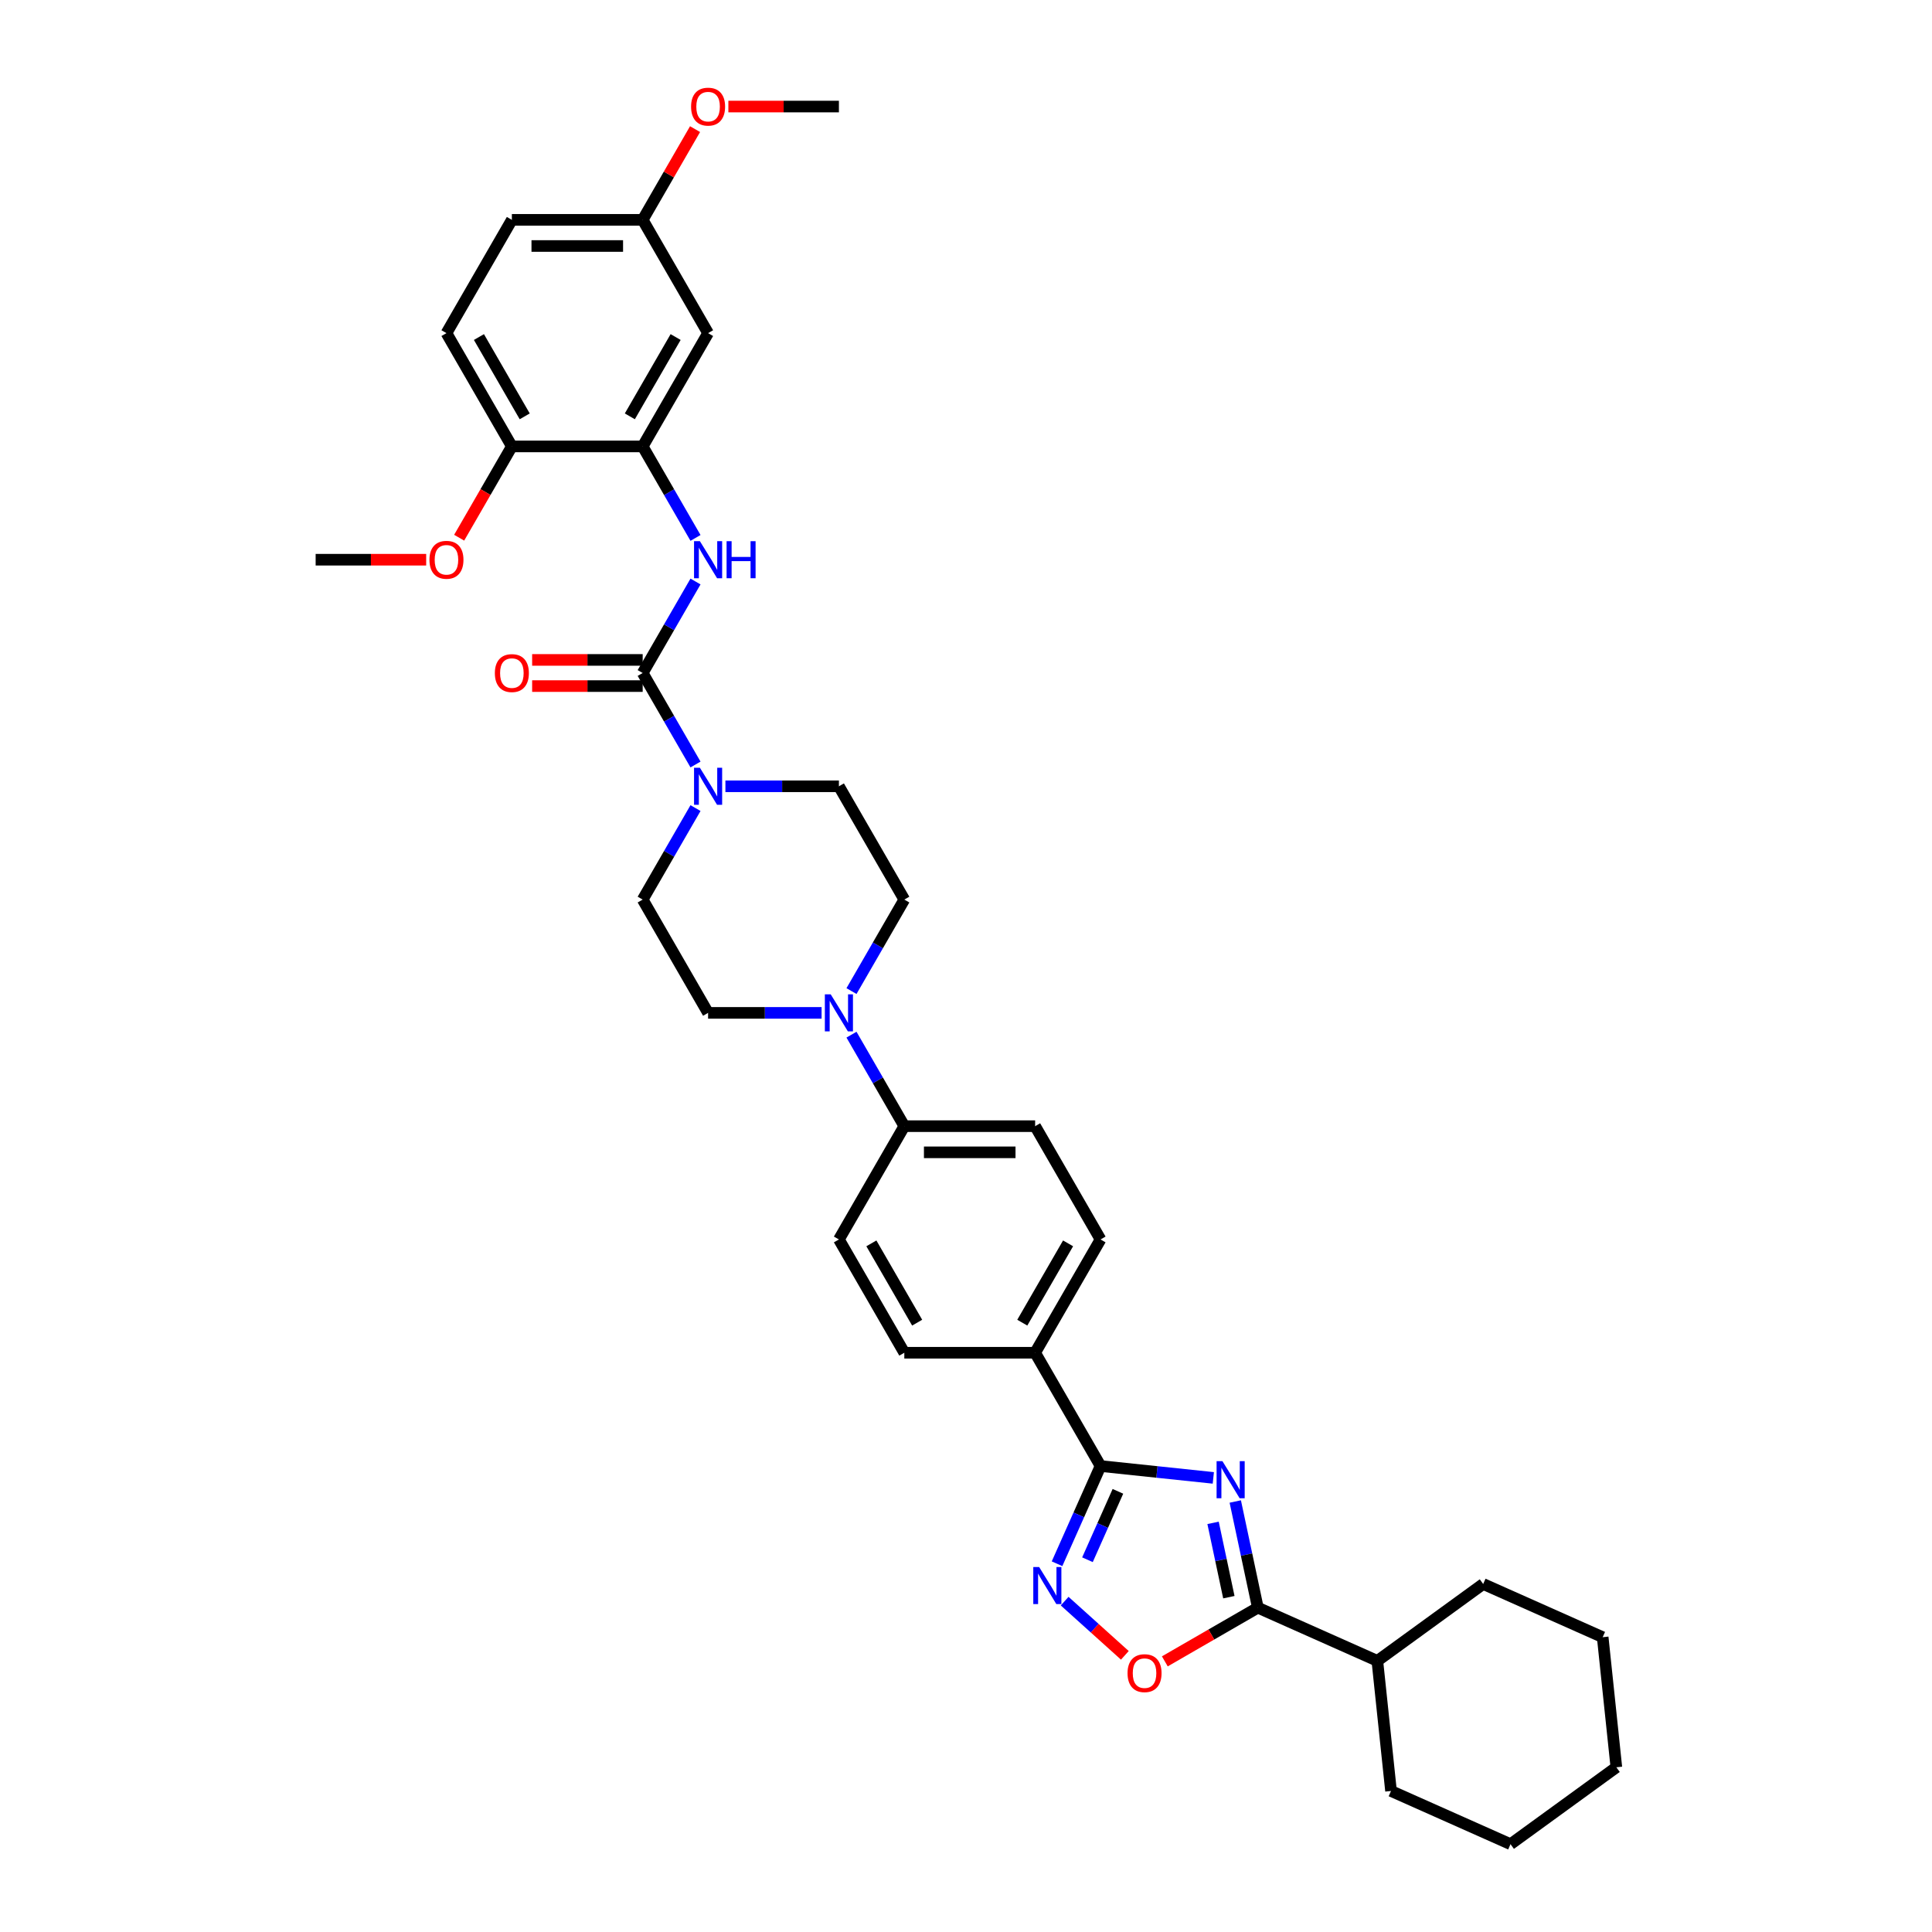 <?xml version='1.0' encoding='iso-8859-1'?>
<svg version='1.1' baseProfile='full'
              xmlns='http://www.w3.org/2000/svg'
                      xmlns:rdkit='http://www.rdkit.org/xml'
                      xmlns:xlink='http://www.w3.org/1999/xlink'
                  xml:space='preserve'
width='1000px' height='1000px' viewBox='0 0 1000 1000'>
<!-- END OF HEADER -->
<rect style='opacity:1.0;fill:#FFFFFF;stroke:none' width='1000' height='1000' x='0' y='0'> </rect>
<path class='bond-0' d='M 628.012,764.953 L 598.825,761.885' style='fill:none;fill-rule:evenodd;stroke:#0000FF;stroke-width:6px;stroke-linecap:butt;stroke-linejoin:miter;stroke-opacity:1' />
<path class='bond-0' d='M 598.825,761.885 L 569.638,758.817' style='fill:none;fill-rule:evenodd;stroke:#000000;stroke-width:6px;stroke-linecap:butt;stroke-linejoin:miter;stroke-opacity:1' />
<path class='bond-2' d='M 639.375,777.175 L 645.215,804.65' style='fill:none;fill-rule:evenodd;stroke:#0000FF;stroke-width:6px;stroke-linecap:butt;stroke-linejoin:miter;stroke-opacity:1' />
<path class='bond-2' d='M 645.215,804.65 L 651.055,832.125' style='fill:none;fill-rule:evenodd;stroke:#000000;stroke-width:6px;stroke-linecap:butt;stroke-linejoin:miter;stroke-opacity:1' />
<path class='bond-2' d='M 627.881,788.233 L 631.969,807.466' style='fill:none;fill-rule:evenodd;stroke:#0000FF;stroke-width:6px;stroke-linecap:butt;stroke-linejoin:miter;stroke-opacity:1' />
<path class='bond-2' d='M 631.969,807.466 L 636.057,826.699' style='fill:none;fill-rule:evenodd;stroke:#000000;stroke-width:6px;stroke-linecap:butt;stroke-linejoin:miter;stroke-opacity:1' />
<path class='bond-3' d='M 569.638,758.817 L 558.379,784.105' style='fill:none;fill-rule:evenodd;stroke:#000000;stroke-width:6px;stroke-linecap:butt;stroke-linejoin:miter;stroke-opacity:1' />
<path class='bond-3' d='M 558.379,784.105 L 547.12,809.393' style='fill:none;fill-rule:evenodd;stroke:#0000FF;stroke-width:6px;stroke-linecap:butt;stroke-linejoin:miter;stroke-opacity:1' />
<path class='bond-3' d='M 578.631,771.912 L 570.75,789.613' style='fill:none;fill-rule:evenodd;stroke:#000000;stroke-width:6px;stroke-linecap:butt;stroke-linejoin:miter;stroke-opacity:1' />
<path class='bond-3' d='M 570.75,789.613 L 562.869,807.315' style='fill:none;fill-rule:evenodd;stroke:#0000FF;stroke-width:6px;stroke-linecap:butt;stroke-linejoin:miter;stroke-opacity:1' />
<path class='bond-10' d='M 569.638,758.817 L 535.783,700.178' style='fill:none;fill-rule:evenodd;stroke:#000000;stroke-width:6px;stroke-linecap:butt;stroke-linejoin:miter;stroke-opacity:1' />
<path class='bond-1' d='M 332.652,348.345 L 346.323,372.024' style='fill:none;fill-rule:evenodd;stroke:#000000;stroke-width:6px;stroke-linecap:butt;stroke-linejoin:miter;stroke-opacity:1' />
<path class='bond-1' d='M 346.323,372.024 L 359.994,395.703' style='fill:none;fill-rule:evenodd;stroke:#0000FF;stroke-width:6px;stroke-linecap:butt;stroke-linejoin:miter;stroke-opacity:1' />
<path class='bond-6' d='M 332.652,348.345 L 346.323,324.666' style='fill:none;fill-rule:evenodd;stroke:#000000;stroke-width:6px;stroke-linecap:butt;stroke-linejoin:miter;stroke-opacity:1' />
<path class='bond-6' d='M 346.323,324.666 L 359.994,300.987' style='fill:none;fill-rule:evenodd;stroke:#0000FF;stroke-width:6px;stroke-linecap:butt;stroke-linejoin:miter;stroke-opacity:1' />
<path class='bond-12' d='M 332.652,341.574 L 304.044,341.574' style='fill:none;fill-rule:evenodd;stroke:#000000;stroke-width:6px;stroke-linecap:butt;stroke-linejoin:miter;stroke-opacity:1' />
<path class='bond-12' d='M 304.044,341.574 L 275.436,341.574' style='fill:none;fill-rule:evenodd;stroke:#FF0000;stroke-width:6px;stroke-linecap:butt;stroke-linejoin:miter;stroke-opacity:1' />
<path class='bond-12' d='M 332.652,355.116 L 304.044,355.116' style='fill:none;fill-rule:evenodd;stroke:#000000;stroke-width:6px;stroke-linecap:butt;stroke-linejoin:miter;stroke-opacity:1' />
<path class='bond-12' d='M 304.044,355.116 L 275.436,355.116' style='fill:none;fill-rule:evenodd;stroke:#FF0000;stroke-width:6px;stroke-linecap:butt;stroke-linejoin:miter;stroke-opacity:1' />
<path class='bond-5' d='M 651.055,832.125 L 626.983,846.023' style='fill:none;fill-rule:evenodd;stroke:#000000;stroke-width:6px;stroke-linecap:butt;stroke-linejoin:miter;stroke-opacity:1' />
<path class='bond-5' d='M 626.983,846.023 L 602.911,859.921' style='fill:none;fill-rule:evenodd;stroke:#FF0000;stroke-width:6px;stroke-linecap:butt;stroke-linejoin:miter;stroke-opacity:1' />
<path class='bond-18' d='M 651.055,832.125 L 712.911,859.666' style='fill:none;fill-rule:evenodd;stroke:#000000;stroke-width:6px;stroke-linecap:butt;stroke-linejoin:miter;stroke-opacity:1' />
<path class='bond-35' d='M 551.062,828.746 L 566.642,842.774' style='fill:none;fill-rule:evenodd;stroke:#0000FF;stroke-width:6px;stroke-linecap:butt;stroke-linejoin:miter;stroke-opacity:1' />
<path class='bond-35' d='M 566.642,842.774 L 582.222,856.802' style='fill:none;fill-rule:evenodd;stroke:#FF0000;stroke-width:6px;stroke-linecap:butt;stroke-linejoin:miter;stroke-opacity:1' />
<path class='bond-4' d='M 359.994,418.264 L 346.323,441.944' style='fill:none;fill-rule:evenodd;stroke:#0000FF;stroke-width:6px;stroke-linecap:butt;stroke-linejoin:miter;stroke-opacity:1' />
<path class='bond-4' d='M 346.323,441.944 L 332.652,465.623' style='fill:none;fill-rule:evenodd;stroke:#000000;stroke-width:6px;stroke-linecap:butt;stroke-linejoin:miter;stroke-opacity:1' />
<path class='bond-38' d='M 375.472,406.984 L 404.844,406.984' style='fill:none;fill-rule:evenodd;stroke:#0000FF;stroke-width:6px;stroke-linecap:butt;stroke-linejoin:miter;stroke-opacity:1' />
<path class='bond-38' d='M 404.844,406.984 L 434.217,406.984' style='fill:none;fill-rule:evenodd;stroke:#000000;stroke-width:6px;stroke-linecap:butt;stroke-linejoin:miter;stroke-opacity:1' />
<path class='bond-8' d='M 359.994,278.426 L 346.323,254.746' style='fill:none;fill-rule:evenodd;stroke:#0000FF;stroke-width:6px;stroke-linecap:butt;stroke-linejoin:miter;stroke-opacity:1' />
<path class='bond-8' d='M 346.323,254.746 L 332.652,231.067' style='fill:none;fill-rule:evenodd;stroke:#000000;stroke-width:6px;stroke-linecap:butt;stroke-linejoin:miter;stroke-opacity:1' />
<path class='bond-7' d='M 440.73,535.542 L 454.401,559.221' style='fill:none;fill-rule:evenodd;stroke:#0000FF;stroke-width:6px;stroke-linecap:butt;stroke-linejoin:miter;stroke-opacity:1' />
<path class='bond-7' d='M 454.401,559.221 L 468.072,582.901' style='fill:none;fill-rule:evenodd;stroke:#000000;stroke-width:6px;stroke-linecap:butt;stroke-linejoin:miter;stroke-opacity:1' />
<path class='bond-16' d='M 440.73,512.981 L 454.401,489.302' style='fill:none;fill-rule:evenodd;stroke:#0000FF;stroke-width:6px;stroke-linecap:butt;stroke-linejoin:miter;stroke-opacity:1' />
<path class='bond-16' d='M 454.401,489.302 L 468.072,465.623' style='fill:none;fill-rule:evenodd;stroke:#000000;stroke-width:6px;stroke-linecap:butt;stroke-linejoin:miter;stroke-opacity:1' />
<path class='bond-17' d='M 425.252,524.262 L 395.879,524.262' style='fill:none;fill-rule:evenodd;stroke:#0000FF;stroke-width:6px;stroke-linecap:butt;stroke-linejoin:miter;stroke-opacity:1' />
<path class='bond-17' d='M 395.879,524.262 L 366.507,524.262' style='fill:none;fill-rule:evenodd;stroke:#000000;stroke-width:6px;stroke-linecap:butt;stroke-linejoin:miter;stroke-opacity:1' />
<path class='bond-9' d='M 332.652,231.067 L 366.507,172.428' style='fill:none;fill-rule:evenodd;stroke:#000000;stroke-width:6px;stroke-linecap:butt;stroke-linejoin:miter;stroke-opacity:1' />
<path class='bond-9' d='M 326.002,215.5 L 349.701,174.453' style='fill:none;fill-rule:evenodd;stroke:#000000;stroke-width:6px;stroke-linecap:butt;stroke-linejoin:miter;stroke-opacity:1' />
<path class='bond-13' d='M 332.652,231.067 L 264.941,231.067' style='fill:none;fill-rule:evenodd;stroke:#000000;stroke-width:6px;stroke-linecap:butt;stroke-linejoin:miter;stroke-opacity:1' />
<path class='bond-24' d='M 366.507,172.428 L 332.652,113.79' style='fill:none;fill-rule:evenodd;stroke:#000000;stroke-width:6px;stroke-linecap:butt;stroke-linejoin:miter;stroke-opacity:1' />
<path class='bond-19' d='M 535.783,700.178 L 569.638,641.539' style='fill:none;fill-rule:evenodd;stroke:#000000;stroke-width:6px;stroke-linecap:butt;stroke-linejoin:miter;stroke-opacity:1' />
<path class='bond-19' d='M 529.133,684.611 L 552.832,643.564' style='fill:none;fill-rule:evenodd;stroke:#000000;stroke-width:6px;stroke-linecap:butt;stroke-linejoin:miter;stroke-opacity:1' />
<path class='bond-20' d='M 535.783,700.178 L 468.072,700.178' style='fill:none;fill-rule:evenodd;stroke:#000000;stroke-width:6px;stroke-linecap:butt;stroke-linejoin:miter;stroke-opacity:1' />
<path class='bond-11' d='M 468.072,582.901 L 434.217,641.539' style='fill:none;fill-rule:evenodd;stroke:#000000;stroke-width:6px;stroke-linecap:butt;stroke-linejoin:miter;stroke-opacity:1' />
<path class='bond-36' d='M 468.072,582.901 L 535.783,582.901' style='fill:none;fill-rule:evenodd;stroke:#000000;stroke-width:6px;stroke-linecap:butt;stroke-linejoin:miter;stroke-opacity:1' />
<path class='bond-36' d='M 478.229,596.443 L 525.626,596.443' style='fill:none;fill-rule:evenodd;stroke:#000000;stroke-width:6px;stroke-linecap:butt;stroke-linejoin:miter;stroke-opacity:1' />
<path class='bond-23' d='M 264.941,231.067 L 231.086,172.428' style='fill:none;fill-rule:evenodd;stroke:#000000;stroke-width:6px;stroke-linecap:butt;stroke-linejoin:miter;stroke-opacity:1' />
<path class='bond-23' d='M 271.591,215.5 L 247.892,174.453' style='fill:none;fill-rule:evenodd;stroke:#000000;stroke-width:6px;stroke-linecap:butt;stroke-linejoin:miter;stroke-opacity:1' />
<path class='bond-26' d='M 264.941,231.067 L 251.301,254.692' style='fill:none;fill-rule:evenodd;stroke:#000000;stroke-width:6px;stroke-linecap:butt;stroke-linejoin:miter;stroke-opacity:1' />
<path class='bond-26' d='M 251.301,254.692 L 237.661,278.317' style='fill:none;fill-rule:evenodd;stroke:#FF0000;stroke-width:6px;stroke-linecap:butt;stroke-linejoin:miter;stroke-opacity:1' />
<path class='bond-14' d='M 332.652,465.623 L 366.507,524.262' style='fill:none;fill-rule:evenodd;stroke:#000000;stroke-width:6px;stroke-linecap:butt;stroke-linejoin:miter;stroke-opacity:1' />
<path class='bond-15' d='M 434.217,406.984 L 468.072,465.623' style='fill:none;fill-rule:evenodd;stroke:#000000;stroke-width:6px;stroke-linecap:butt;stroke-linejoin:miter;stroke-opacity:1' />
<path class='bond-28' d='M 712.911,859.666 L 719.989,927.005' style='fill:none;fill-rule:evenodd;stroke:#000000;stroke-width:6px;stroke-linecap:butt;stroke-linejoin:miter;stroke-opacity:1' />
<path class='bond-29' d='M 712.911,859.666 L 767.69,819.867' style='fill:none;fill-rule:evenodd;stroke:#000000;stroke-width:6px;stroke-linecap:butt;stroke-linejoin:miter;stroke-opacity:1' />
<path class='bond-21' d='M 569.638,641.539 L 535.783,582.901' style='fill:none;fill-rule:evenodd;stroke:#000000;stroke-width:6px;stroke-linecap:butt;stroke-linejoin:miter;stroke-opacity:1' />
<path class='bond-22' d='M 468.072,700.178 L 434.217,641.539' style='fill:none;fill-rule:evenodd;stroke:#000000;stroke-width:6px;stroke-linecap:butt;stroke-linejoin:miter;stroke-opacity:1' />
<path class='bond-22' d='M 474.722,684.611 L 451.023,643.564' style='fill:none;fill-rule:evenodd;stroke:#000000;stroke-width:6px;stroke-linecap:butt;stroke-linejoin:miter;stroke-opacity:1' />
<path class='bond-25' d='M 231.086,172.428 L 264.941,113.79' style='fill:none;fill-rule:evenodd;stroke:#000000;stroke-width:6px;stroke-linecap:butt;stroke-linejoin:miter;stroke-opacity:1' />
<path class='bond-27' d='M 332.652,113.79 L 346.205,90.314' style='fill:none;fill-rule:evenodd;stroke:#000000;stroke-width:6px;stroke-linecap:butt;stroke-linejoin:miter;stroke-opacity:1' />
<path class='bond-27' d='M 346.205,90.314 L 359.759,66.838' style='fill:none;fill-rule:evenodd;stroke:#FF0000;stroke-width:6px;stroke-linecap:butt;stroke-linejoin:miter;stroke-opacity:1' />
<path class='bond-39' d='M 332.652,113.79 L 264.941,113.79' style='fill:none;fill-rule:evenodd;stroke:#000000;stroke-width:6px;stroke-linecap:butt;stroke-linejoin:miter;stroke-opacity:1' />
<path class='bond-39' d='M 322.495,127.332 L 275.098,127.332' style='fill:none;fill-rule:evenodd;stroke:#000000;stroke-width:6px;stroke-linecap:butt;stroke-linejoin:miter;stroke-opacity:1' />
<path class='bond-30' d='M 220.591,289.706 L 191.983,289.706' style='fill:none;fill-rule:evenodd;stroke:#FF0000;stroke-width:6px;stroke-linecap:butt;stroke-linejoin:miter;stroke-opacity:1' />
<path class='bond-30' d='M 191.983,289.706 L 163.376,289.706' style='fill:none;fill-rule:evenodd;stroke:#000000;stroke-width:6px;stroke-linecap:butt;stroke-linejoin:miter;stroke-opacity:1' />
<path class='bond-31' d='M 377.002,55.151 L 405.609,55.151' style='fill:none;fill-rule:evenodd;stroke:#FF0000;stroke-width:6px;stroke-linecap:butt;stroke-linejoin:miter;stroke-opacity:1' />
<path class='bond-31' d='M 405.609,55.151 L 434.217,55.151' style='fill:none;fill-rule:evenodd;stroke:#000000;stroke-width:6px;stroke-linecap:butt;stroke-linejoin:miter;stroke-opacity:1' />
<path class='bond-32' d='M 719.989,927.005 L 781.845,954.545' style='fill:none;fill-rule:evenodd;stroke:#000000;stroke-width:6px;stroke-linecap:butt;stroke-linejoin:miter;stroke-opacity:1' />
<path class='bond-33' d='M 767.69,819.867 L 829.547,847.407' style='fill:none;fill-rule:evenodd;stroke:#000000;stroke-width:6px;stroke-linecap:butt;stroke-linejoin:miter;stroke-opacity:1' />
<path class='bond-37' d='M 781.845,954.545 L 836.624,914.746' style='fill:none;fill-rule:evenodd;stroke:#000000;stroke-width:6px;stroke-linecap:butt;stroke-linejoin:miter;stroke-opacity:1' />
<path class='bond-34' d='M 829.547,847.407 L 836.624,914.746' style='fill:none;fill-rule:evenodd;stroke:#000000;stroke-width:6px;stroke-linecap:butt;stroke-linejoin:miter;stroke-opacity:1' />
<path  class='atom-0' d='M 632.738 756.307
L 639.022 766.464
Q 639.645 767.466, 640.647 769.28
Q 641.649 771.095, 641.703 771.203
L 641.703 756.307
L 644.249 756.307
L 644.249 775.483
L 641.622 775.483
L 634.878 764.378
Q 634.093 763.078, 633.253 761.588
Q 632.441 760.099, 632.197 759.638
L 632.197 775.483
L 629.705 775.483
L 629.705 756.307
L 632.738 756.307
' fill='#0000FF'/>
<path  class='atom-4' d='M 537.859 811.086
L 544.142 821.242
Q 544.765 822.244, 545.767 824.059
Q 546.769 825.874, 546.824 825.982
L 546.824 811.086
L 549.37 811.086
L 549.37 830.261
L 546.742 830.261
L 539.998 819.157
Q 539.213 817.857, 538.373 816.367
Q 537.561 814.878, 537.317 814.417
L 537.317 830.261
L 534.825 830.261
L 534.825 811.086
L 537.859 811.086
' fill='#0000FF'/>
<path  class='atom-5' d='M 362.268 397.396
L 368.552 407.553
Q 369.174 408.555, 370.177 410.369
Q 371.179 412.184, 371.233 412.292
L 371.233 397.396
L 373.779 397.396
L 373.779 416.572
L 371.152 416.572
L 364.408 405.467
Q 363.622 404.167, 362.783 402.678
Q 361.97 401.188, 361.726 400.727
L 361.726 416.572
L 359.235 416.572
L 359.235 397.396
L 362.268 397.396
' fill='#0000FF'/>
<path  class='atom-6' d='M 583.614 866.035
Q 583.614 861.431, 585.889 858.858
Q 588.164 856.285, 592.416 856.285
Q 596.668 856.285, 598.943 858.858
Q 601.218 861.431, 601.218 866.035
Q 601.218 870.693, 598.916 873.348
Q 596.614 875.975, 592.416 875.975
Q 588.191 875.975, 585.889 873.348
Q 583.614 870.72, 583.614 866.035
M 592.416 873.808
Q 595.341 873.808, 596.912 871.858
Q 598.51 869.881, 598.51 866.035
Q 598.51 862.27, 596.912 860.374
Q 595.341 858.451, 592.416 858.451
Q 589.491 858.451, 587.893 860.347
Q 586.322 862.243, 586.322 866.035
Q 586.322 869.908, 587.893 871.858
Q 589.491 873.808, 592.416 873.808
' fill='#FF0000'/>
<path  class='atom-7' d='M 362.268 280.118
L 368.552 290.275
Q 369.174 291.277, 370.177 293.092
Q 371.179 294.906, 371.233 295.015
L 371.233 280.118
L 373.779 280.118
L 373.779 299.294
L 371.152 299.294
L 364.408 288.189
Q 363.622 286.889, 362.783 285.4
Q 361.97 283.91, 361.726 283.45
L 361.726 299.294
L 359.235 299.294
L 359.235 280.118
L 362.268 280.118
' fill='#0000FF'/>
<path  class='atom-7' d='M 376.081 280.118
L 378.681 280.118
L 378.681 288.271
L 388.485 288.271
L 388.485 280.118
L 391.086 280.118
L 391.086 299.294
L 388.485 299.294
L 388.485 290.437
L 378.681 290.437
L 378.681 299.294
L 376.081 299.294
L 376.081 280.118
' fill='#0000FF'/>
<path  class='atom-8' d='M 429.978 514.674
L 436.262 524.83
Q 436.885 525.833, 437.887 527.647
Q 438.889 529.462, 438.943 529.57
L 438.943 514.674
L 441.489 514.674
L 441.489 533.849
L 438.862 533.849
L 432.118 522.745
Q 431.333 521.445, 430.493 519.955
Q 429.68 518.466, 429.437 518.005
L 429.437 533.849
L 426.945 533.849
L 426.945 514.674
L 429.978 514.674
' fill='#0000FF'/>
<path  class='atom-13' d='M 256.139 348.399
Q 256.139 343.795, 258.414 341.222
Q 260.689 338.649, 264.941 338.649
Q 269.193 338.649, 271.468 341.222
Q 273.744 343.795, 273.744 348.399
Q 273.744 353.058, 271.441 355.712
Q 269.139 358.339, 264.941 358.339
Q 260.716 358.339, 258.414 355.712
Q 256.139 353.085, 256.139 348.399
M 264.941 356.172
Q 267.866 356.172, 269.437 354.222
Q 271.035 352.245, 271.035 348.399
Q 271.035 344.634, 269.437 342.739
Q 267.866 340.816, 264.941 340.816
Q 262.016 340.816, 260.418 342.712
Q 258.847 344.607, 258.847 348.399
Q 258.847 352.272, 260.418 354.222
Q 262.016 356.172, 264.941 356.172
' fill='#FF0000'/>
<path  class='atom-27' d='M 222.284 289.76
Q 222.284 285.156, 224.559 282.583
Q 226.834 280.01, 231.086 280.01
Q 235.338 280.01, 237.613 282.583
Q 239.888 285.156, 239.888 289.76
Q 239.888 294.419, 237.586 297.073
Q 235.284 299.7, 231.086 299.7
Q 226.861 299.7, 224.559 297.073
Q 222.284 294.446, 222.284 289.76
M 231.086 297.533
Q 234.011 297.533, 235.582 295.583
Q 237.18 293.606, 237.18 289.76
Q 237.18 285.996, 235.582 284.1
Q 234.011 282.177, 231.086 282.177
Q 228.161 282.177, 226.563 284.073
Q 224.992 285.969, 224.992 289.76
Q 224.992 293.633, 226.563 295.583
Q 228.161 297.533, 231.086 297.533
' fill='#FF0000'/>
<path  class='atom-28' d='M 357.704 55.205
Q 357.704 50.6, 359.979 48.028
Q 362.255 45.455, 366.507 45.455
Q 370.759 45.455, 373.034 48.028
Q 375.309 50.6, 375.309 55.205
Q 375.309 59.863, 373.007 62.518
Q 370.705 65.145, 366.507 65.145
Q 362.282 65.145, 359.979 62.518
Q 357.704 59.89, 357.704 55.205
M 366.507 62.978
Q 369.432 62.978, 371.003 61.028
Q 372.601 59.051, 372.601 55.205
Q 372.601 51.44, 371.003 49.544
Q 369.432 47.621, 366.507 47.621
Q 363.582 47.621, 361.984 49.517
Q 360.413 51.413, 360.413 55.205
Q 360.413 59.078, 361.984 61.028
Q 363.582 62.978, 366.507 62.978
' fill='#FF0000'/>
</svg>
